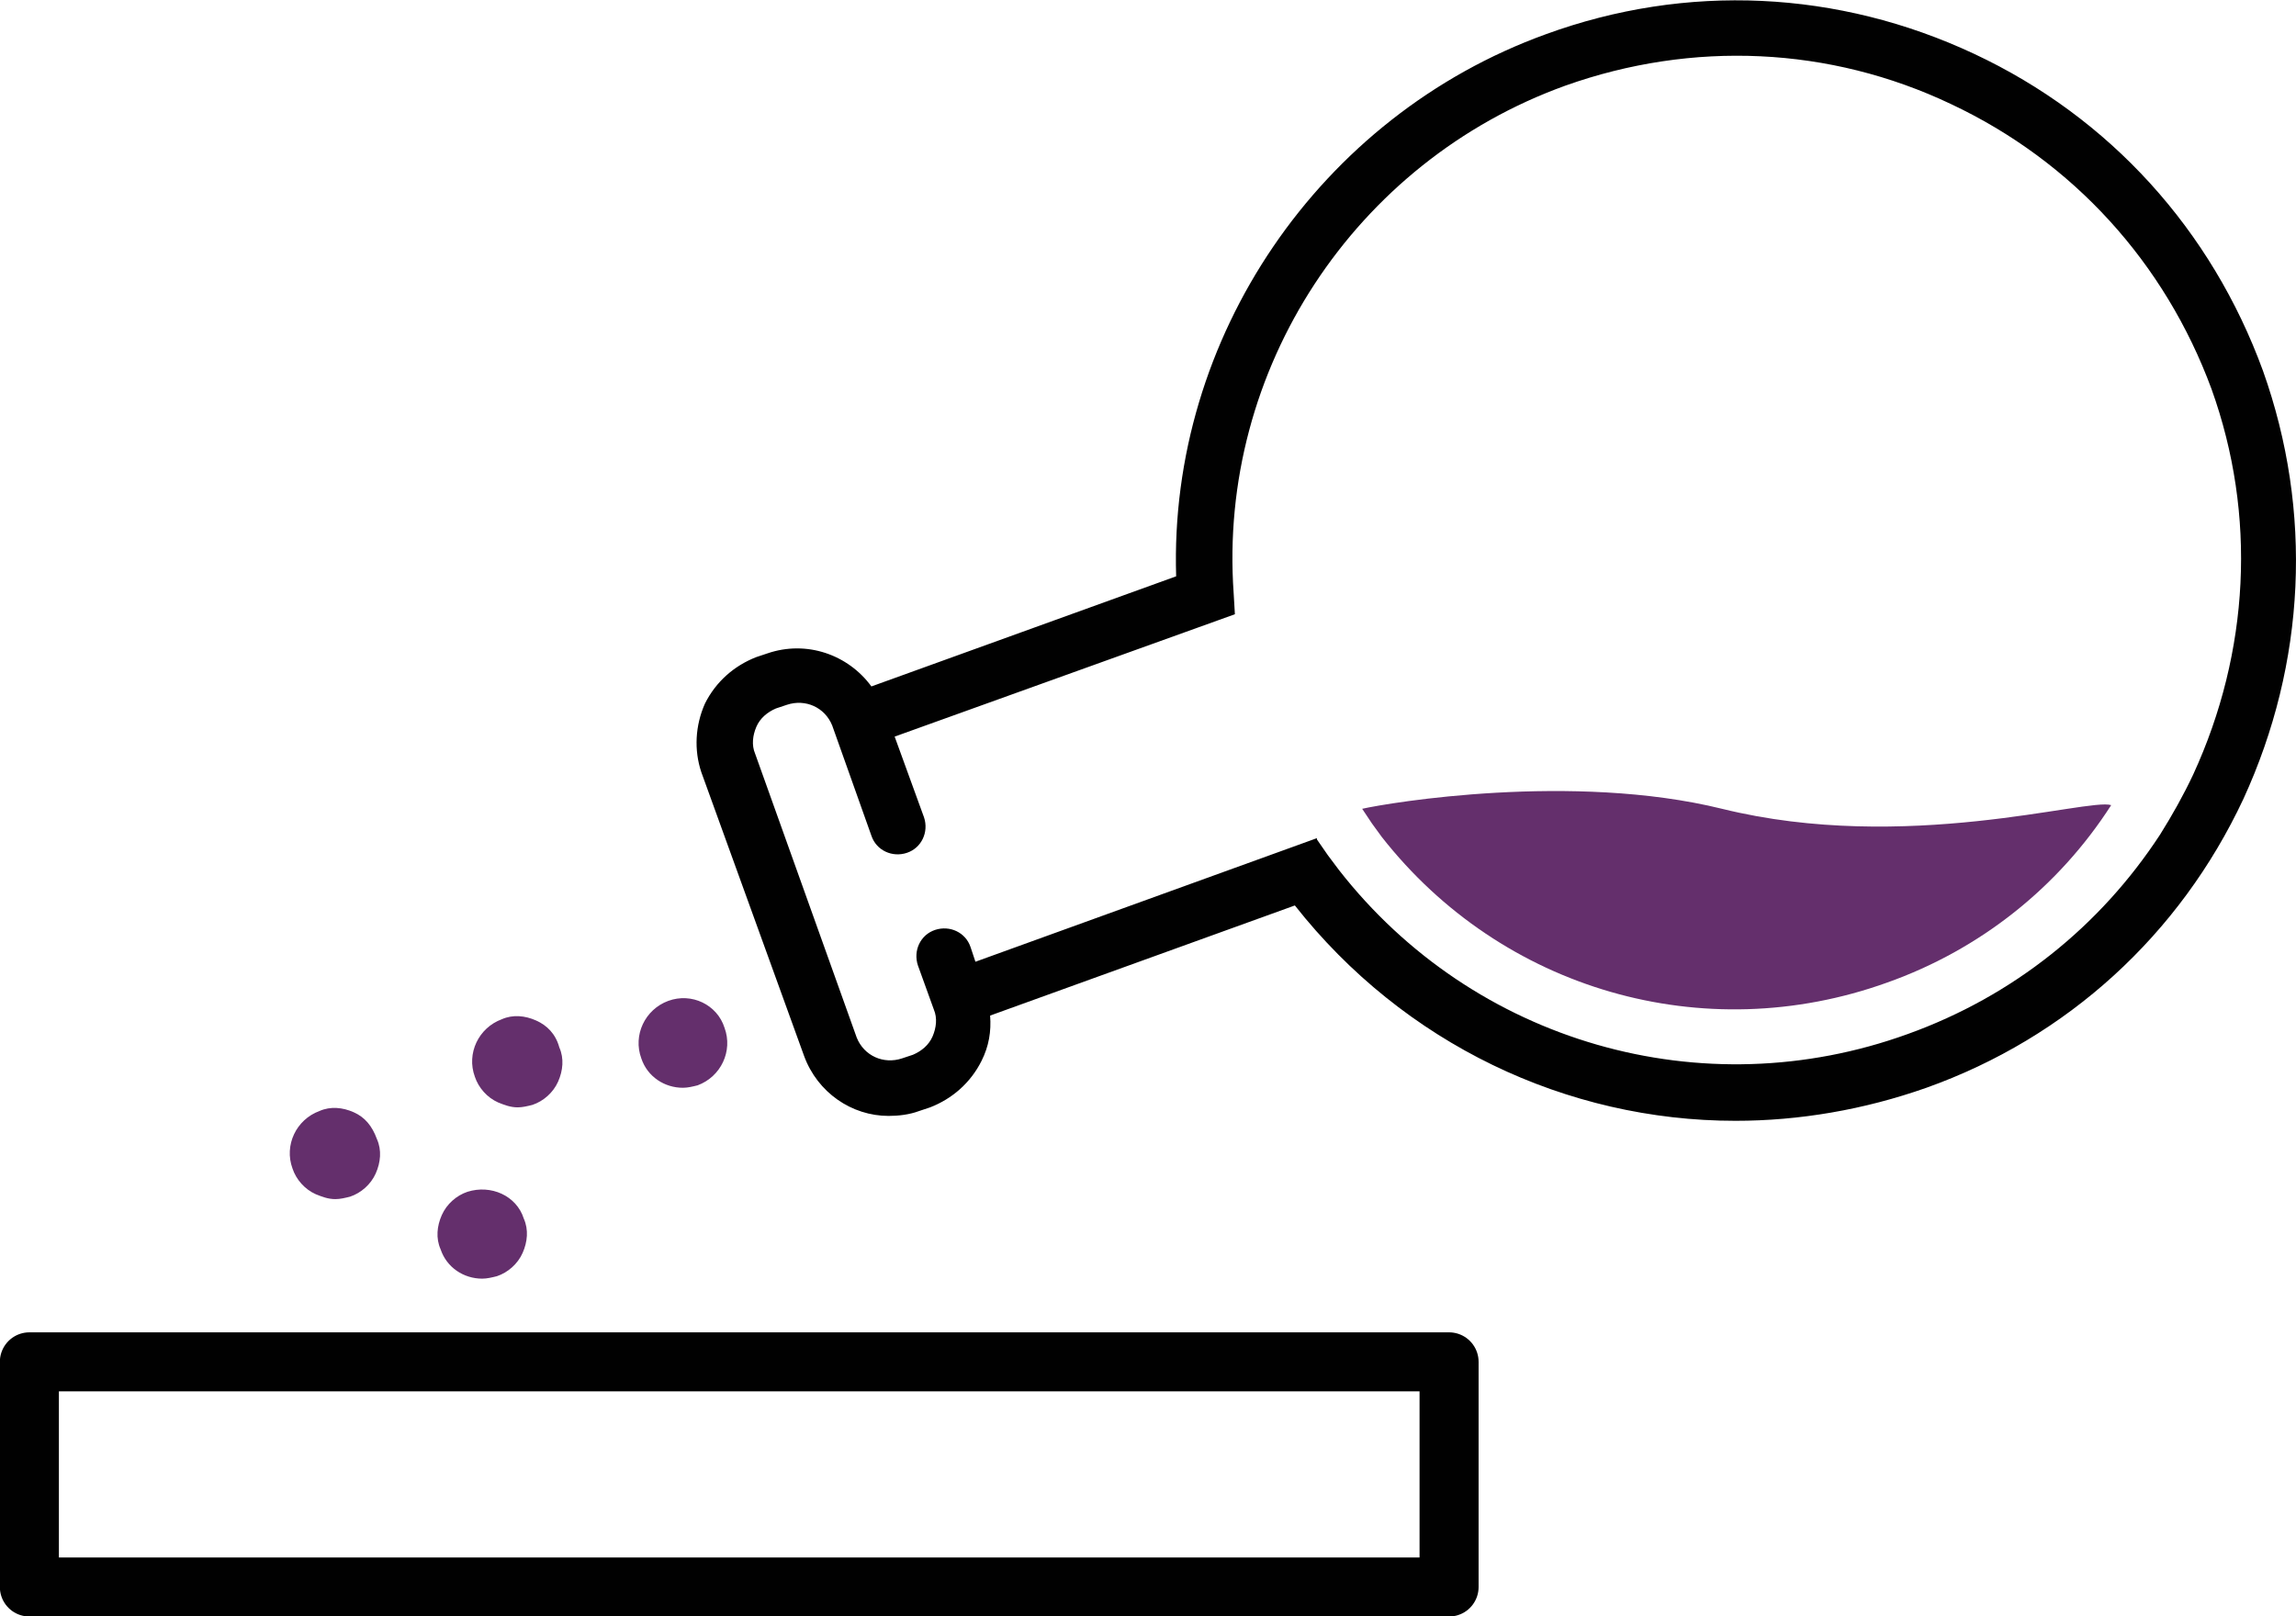 <?xml version="1.0" encoding="utf-8"?>
<!-- Generator: Adobe Illustrator 25.4.1, SVG Export Plug-In . SVG Version: 6.00 Build 0)  -->
<svg version="1.1" id="Layer_1" xmlns="http://www.w3.org/2000/svg" xmlns:xlink="http://www.w3.org/1999/xlink" x="0px" y="0px"
	 width="187.6px" height="132.1px" viewBox="0 0 187.6 132.1" style="enable-background:new 0 0 187.6 132.1;" xml:space="preserve"
	>
<style type="text/css">
	.st0{fill:none;}
	.st1{fill:#642F6C;}
	.st2{fill:#010101;}
	.st3{fill:none;stroke:#010101;stroke-width:4.824;stroke-linejoin:round;stroke-miterlimit:10;}
</style>
<g>
	<g>
		<path class="st0" d="M159.4,8.5c-10-4.7-21.2-5.2-31.5-1.5c-17.2,6.2-28.4,23.2-27.2,41.5l0.1,1.7L73,60.2l2.4,6.6
			c0.4,1.2-0.2,2.5-1.4,2.9c-1.2,0.4-2.5-0.2-2.9-1.4l-3.2-9c-0.5-1.5-2.2-2.3-3.7-1.7l-0.9,0.3c-0.7,0.3-1.3,0.8-1.6,1.5
			s-0.4,1.5-0.1,2.2L70,84.8c0.5,1.5,2.2,2.3,3.7,1.7l0.9-0.3c0.7-0.3,1.3-0.8,1.6-1.5c0.3-0.7,0.4-1.5,0.1-2.2L75,78.9
			c-0.4-1.2,0.2-2.5,1.4-2.9c1.2-0.4,2.5,0.2,2.9,1.4l0.4,1.2l27.8-10v0.1c2.5-0.5,19.4-3.3,33.2,0.1c16.9,4.1,33.7-1,35.8-0.5
			c1-1.6,1.9-3.2,2.7-4.9c4.7-10,5.2-21.2,1.5-31.5C176.9,21.4,169.4,13.1,159.4,8.5z"/>
		<path class="st1" d="M140.7,66.1c-12.2-3-27.2-0.5-29.4,0l0.8,1.2c0.3,0.4,0.5,0.7,0.8,1.1c9.8,12.5,26.3,17.3,41.3,11.9
			c7.6-2.7,14-7.8,18.3-14.5C170.6,65.2,155.7,69.8,140.7,66.1z"/>
		<path class="st2" d="M184.9,30.3c-4.2-11.5-12.5-20.7-23.6-25.9s-23.5-5.8-35-1.6c-18.5,6.7-30.8,24.8-30.2,44.3l-24.9,9
			c-1.9-2.6-5.3-3.8-8.5-2.7l-0.9,0.3c-1.8,0.7-3.3,2-4.2,3.8c-0.8,1.8-0.9,3.8-0.3,5.6l8.4,23.2c1.1,3,3.9,4.9,6.9,4.9
			c0.8,0,1.7-0.1,2.5-0.4l0.9-0.3c1.8-0.7,3.3-2,4.2-3.8c0.6-1.2,0.8-2.4,0.7-3.7l24.9-9c8.9,11.3,22.2,17.6,36,17.6
			c5.2,0,10.5-0.9,15.6-2.7c11.5-4.1,20.7-12.5,25.9-23.6C188.4,54.2,189,41.8,184.9,30.3z M179.2,63.3c-0.8,1.7-1.7,3.3-2.7,4.9
			c-4.9,7.5-12,13.2-20.6,16.3c-16.8,6.1-35.5,0.7-46.5-13.4c-0.3-0.4-0.6-0.8-0.9-1.2l-0.9-1.3v-0.1L79.7,78.6l-0.4-1.2
			c-0.4-1.2-1.7-1.8-2.9-1.4c-1.2,0.4-1.8,1.7-1.4,2.9l1.3,3.6c0.3,0.7,0.2,1.5-0.1,2.2c-0.3,0.7-0.9,1.2-1.6,1.5l-0.9,0.3
			c-1.5,0.5-3.1-0.2-3.7-1.7l-8.3-23.2c-0.3-0.7-0.2-1.5,0.1-2.2s0.9-1.2,1.6-1.5l0.9-0.3c1.5-0.5,3.1,0.2,3.7,1.7l3.2,9
			c0.4,1.2,1.7,1.8,2.9,1.4c1.2-0.4,1.8-1.7,1.4-2.9l-2.4-6.6l27.8-10l-0.1-1.7c-1.3-18.3,9.9-35.3,27.1-41.5
			c10.4-3.7,21.6-3.2,31.5,1.5c10,4.7,17.5,13,21.3,23.3C184.4,42.1,183.8,53.3,179.2,63.3z"/>
		<path class="st1" d="M43.8,83.4c-0.9-0.4-1.9-0.5-2.8-0.1c-1.9,0.7-2.9,2.8-2.2,4.7c0.3,0.9,1,1.7,1.9,2.1c0.5,0.2,1,0.4,1.6,0.4
			c0.4,0,0.8-0.1,1.2-0.2c0.9-0.3,1.7-1,2.1-1.9c0.4-0.9,0.5-1.9,0.1-2.8C45.4,84.5,44.7,83.8,43.8,83.4z"/>
		<path class="st1" d="M54.6,81.8L54.6,81.8c-1.9,0.7-2.9,2.8-2.2,4.7c0.5,1.5,1.9,2.4,3.4,2.4c0.4,0,0.8-0.1,1.2-0.2
			c1.9-0.7,2.9-2.8,2.2-4.7C58.6,82.1,56.5,81.1,54.6,81.8z"/>
		<path class="st1" d="M28.9,90.9c-0.9-0.4-1.9-0.5-2.8-0.1c-1.9,0.7-2.9,2.8-2.2,4.7c0.3,0.9,1,1.7,1.9,2.1c0.5,0.2,1,0.4,1.6,0.4
			c0.4,0,0.8-0.1,1.2-0.2c0.9-0.3,1.7-1,2.1-1.9s0.5-1.9,0.1-2.8C30.4,92,29.8,91.3,28.9,90.9z"/>
		<path class="st1" d="M38.2,97.4L38.2,97.4c-0.9,0.3-1.7,1-2.1,1.9c-0.4,0.9-0.5,1.9-0.1,2.8c0.5,1.5,1.9,2.4,3.4,2.4
			c0.4,0,0.8-0.1,1.2-0.2c0.9-0.3,1.7-1,2.1-1.9c0.4-0.9,0.5-1.9,0.1-2.8C42.2,97.7,40.1,96.8,38.2,97.4z"/>
	</g>
	<rect x="2.4" y="111.3" class="st3" width="116" height="18.4"/>
</g>
</svg>
